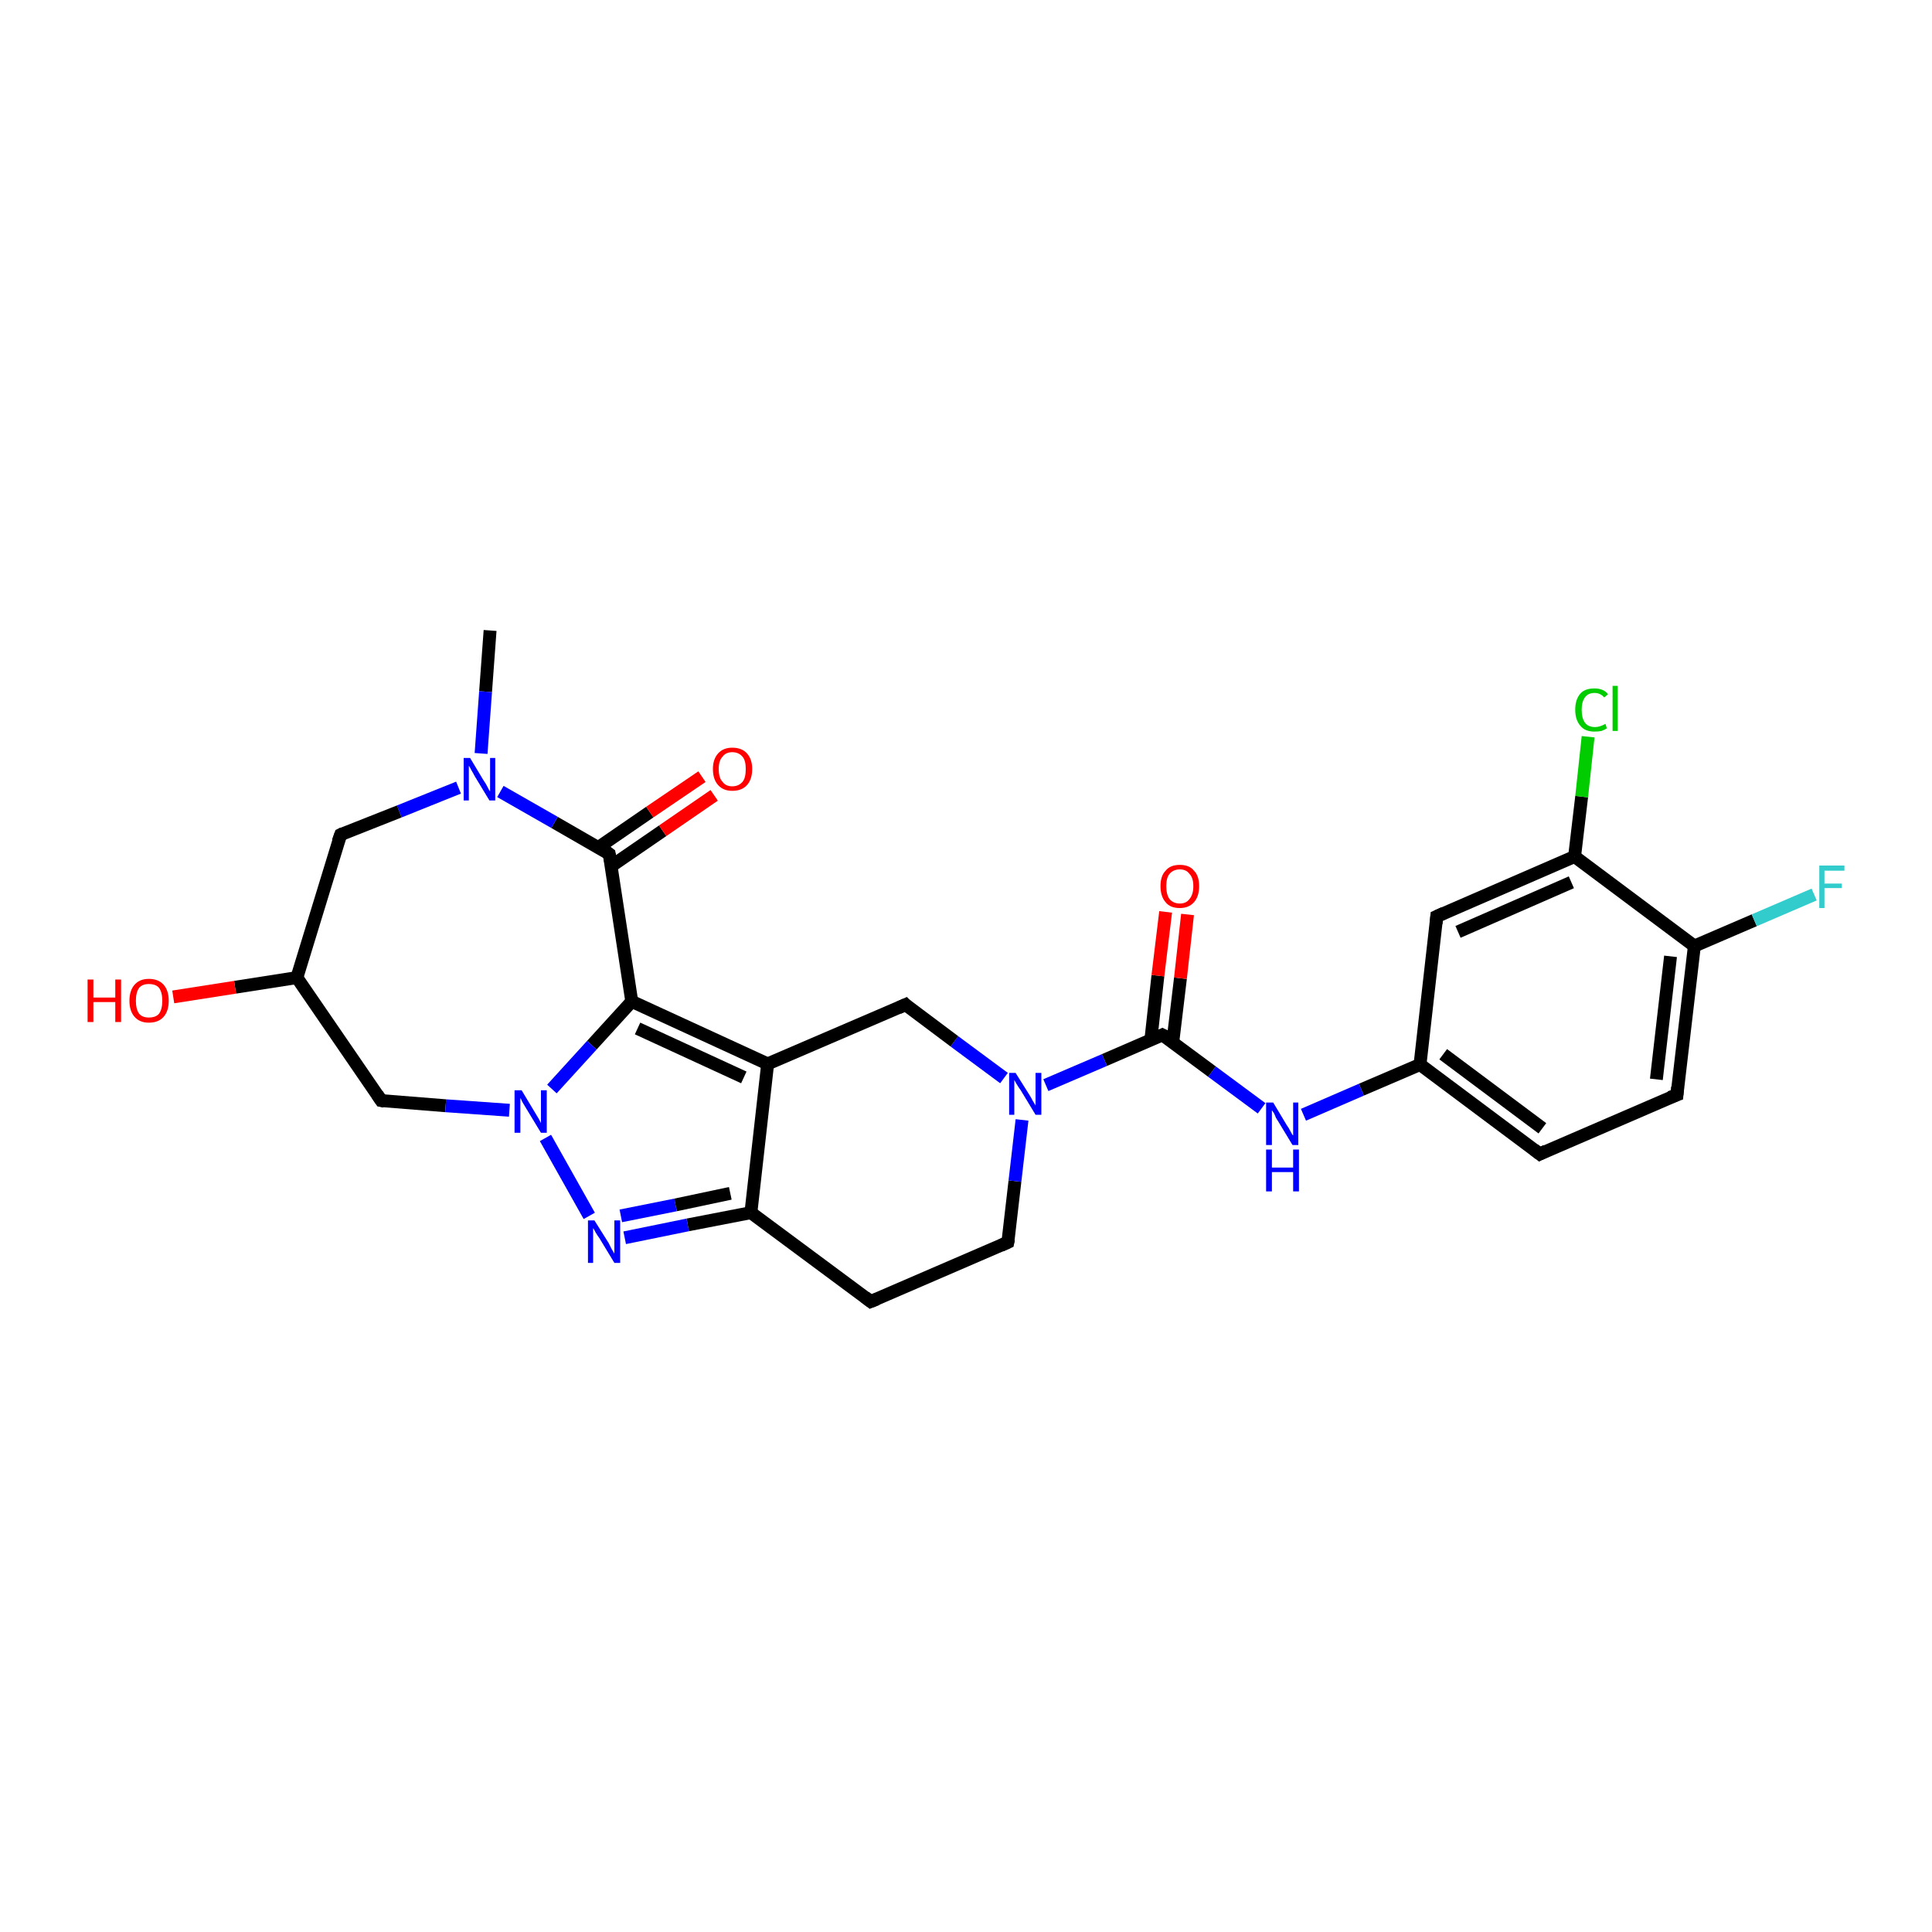 <?xml version='1.0' encoding='iso-8859-1'?>
<svg version='1.1' baseProfile='full'
              xmlns='http://www.w3.org/2000/svg'
                      xmlns:rdkit='http://www.rdkit.org/xml'
                      xmlns:xlink='http://www.w3.org/1999/xlink'
                  xml:space='preserve'
width='300px' height='300px' viewBox='0 0 300 300'>
<!-- END OF HEADER -->
<rect style='opacity:1.0;fill:#FFFFFF;stroke:none' width='300.0' height='300.0' x='0.0' y='0.0'> </rect>
<path class='bond-0 atom-0 atom-1' d='M 76.1,97.9 L 75.4,107.4' style='fill:none;fill-rule:evenodd;stroke:#000000;stroke-width:2.0px;stroke-linecap:butt;stroke-linejoin:miter;stroke-opacity:1' />
<path class='bond-0 atom-0 atom-1' d='M 75.4,107.4 L 74.7,117.0' style='fill:none;fill-rule:evenodd;stroke:#0000FF;stroke-width:2.0px;stroke-linecap:butt;stroke-linejoin:miter;stroke-opacity:1' />
<path class='bond-1 atom-1 atom-2' d='M 71.2,122.3 L 62.0,126.0' style='fill:none;fill-rule:evenodd;stroke:#0000FF;stroke-width:2.0px;stroke-linecap:butt;stroke-linejoin:miter;stroke-opacity:1' />
<path class='bond-1 atom-1 atom-2' d='M 62.0,126.0 L 52.9,129.6' style='fill:none;fill-rule:evenodd;stroke:#000000;stroke-width:2.0px;stroke-linecap:butt;stroke-linejoin:miter;stroke-opacity:1' />
<path class='bond-2 atom-2 atom-3' d='M 52.9,129.6 L 46.1,151.8' style='fill:none;fill-rule:evenodd;stroke:#000000;stroke-width:2.0px;stroke-linecap:butt;stroke-linejoin:miter;stroke-opacity:1' />
<path class='bond-3 atom-3 atom-4' d='M 46.1,151.8 L 36.5,153.3' style='fill:none;fill-rule:evenodd;stroke:#000000;stroke-width:2.0px;stroke-linecap:butt;stroke-linejoin:miter;stroke-opacity:1' />
<path class='bond-3 atom-3 atom-4' d='M 36.5,153.3 L 26.9,154.8' style='fill:none;fill-rule:evenodd;stroke:#FF0000;stroke-width:2.0px;stroke-linecap:butt;stroke-linejoin:miter;stroke-opacity:1' />
<path class='bond-4 atom-3 atom-5' d='M 46.1,151.8 L 59.2,170.9' style='fill:none;fill-rule:evenodd;stroke:#000000;stroke-width:2.0px;stroke-linecap:butt;stroke-linejoin:miter;stroke-opacity:1' />
<path class='bond-5 atom-5 atom-6' d='M 59.2,170.9 L 69.2,171.7' style='fill:none;fill-rule:evenodd;stroke:#000000;stroke-width:2.0px;stroke-linecap:butt;stroke-linejoin:miter;stroke-opacity:1' />
<path class='bond-5 atom-5 atom-6' d='M 69.2,171.7 L 79.1,172.4' style='fill:none;fill-rule:evenodd;stroke:#0000FF;stroke-width:2.0px;stroke-linecap:butt;stroke-linejoin:miter;stroke-opacity:1' />
<path class='bond-6 atom-6 atom-7' d='M 84.7,176.7 L 91.5,188.8' style='fill:none;fill-rule:evenodd;stroke:#0000FF;stroke-width:2.0px;stroke-linecap:butt;stroke-linejoin:miter;stroke-opacity:1' />
<path class='bond-7 atom-7 atom-8' d='M 97.0,192.2 L 106.8,190.2' style='fill:none;fill-rule:evenodd;stroke:#0000FF;stroke-width:2.0px;stroke-linecap:butt;stroke-linejoin:miter;stroke-opacity:1' />
<path class='bond-7 atom-7 atom-8' d='M 106.8,190.2 L 116.6,188.3' style='fill:none;fill-rule:evenodd;stroke:#000000;stroke-width:2.0px;stroke-linecap:butt;stroke-linejoin:miter;stroke-opacity:1' />
<path class='bond-7 atom-7 atom-8' d='M 96.4,188.8 L 104.9,187.1' style='fill:none;fill-rule:evenodd;stroke:#0000FF;stroke-width:2.0px;stroke-linecap:butt;stroke-linejoin:miter;stroke-opacity:1' />
<path class='bond-7 atom-7 atom-8' d='M 104.9,187.1 L 113.4,185.3' style='fill:none;fill-rule:evenodd;stroke:#000000;stroke-width:2.0px;stroke-linecap:butt;stroke-linejoin:miter;stroke-opacity:1' />
<path class='bond-8 atom-8 atom-9' d='M 116.6,188.3 L 135.2,202.1' style='fill:none;fill-rule:evenodd;stroke:#000000;stroke-width:2.0px;stroke-linecap:butt;stroke-linejoin:miter;stroke-opacity:1' />
<path class='bond-9 atom-9 atom-10' d='M 135.2,202.1 L 156.5,192.9' style='fill:none;fill-rule:evenodd;stroke:#000000;stroke-width:2.0px;stroke-linecap:butt;stroke-linejoin:miter;stroke-opacity:1' />
<path class='bond-10 atom-10 atom-11' d='M 156.5,192.9 L 157.6,183.4' style='fill:none;fill-rule:evenodd;stroke:#000000;stroke-width:2.0px;stroke-linecap:butt;stroke-linejoin:miter;stroke-opacity:1' />
<path class='bond-10 atom-10 atom-11' d='M 157.6,183.4 L 158.7,173.9' style='fill:none;fill-rule:evenodd;stroke:#0000FF;stroke-width:2.0px;stroke-linecap:butt;stroke-linejoin:miter;stroke-opacity:1' />
<path class='bond-11 atom-11 atom-12' d='M 155.9,167.4 L 148.2,161.7' style='fill:none;fill-rule:evenodd;stroke:#0000FF;stroke-width:2.0px;stroke-linecap:butt;stroke-linejoin:miter;stroke-opacity:1' />
<path class='bond-11 atom-11 atom-12' d='M 148.2,161.7 L 140.6,156.0' style='fill:none;fill-rule:evenodd;stroke:#000000;stroke-width:2.0px;stroke-linecap:butt;stroke-linejoin:miter;stroke-opacity:1' />
<path class='bond-12 atom-12 atom-13' d='M 140.6,156.0 L 119.2,165.2' style='fill:none;fill-rule:evenodd;stroke:#000000;stroke-width:2.0px;stroke-linecap:butt;stroke-linejoin:miter;stroke-opacity:1' />
<path class='bond-13 atom-13 atom-14' d='M 119.2,165.2 L 98.1,155.5' style='fill:none;fill-rule:evenodd;stroke:#000000;stroke-width:2.0px;stroke-linecap:butt;stroke-linejoin:miter;stroke-opacity:1' />
<path class='bond-13 atom-13 atom-14' d='M 115.5,167.3 L 99.0,159.7' style='fill:none;fill-rule:evenodd;stroke:#000000;stroke-width:2.0px;stroke-linecap:butt;stroke-linejoin:miter;stroke-opacity:1' />
<path class='bond-14 atom-14 atom-15' d='M 98.1,155.5 L 94.6,132.6' style='fill:none;fill-rule:evenodd;stroke:#000000;stroke-width:2.0px;stroke-linecap:butt;stroke-linejoin:miter;stroke-opacity:1' />
<path class='bond-15 atom-15 atom-16' d='M 94.9,134.5 L 102.9,129.0' style='fill:none;fill-rule:evenodd;stroke:#000000;stroke-width:2.0px;stroke-linecap:butt;stroke-linejoin:miter;stroke-opacity:1' />
<path class='bond-15 atom-15 atom-16' d='M 102.9,129.0 L 110.9,123.5' style='fill:none;fill-rule:evenodd;stroke:#FF0000;stroke-width:2.0px;stroke-linecap:butt;stroke-linejoin:miter;stroke-opacity:1' />
<path class='bond-15 atom-15 atom-16' d='M 92.9,131.6 L 100.9,126.1' style='fill:none;fill-rule:evenodd;stroke:#000000;stroke-width:2.0px;stroke-linecap:butt;stroke-linejoin:miter;stroke-opacity:1' />
<path class='bond-15 atom-15 atom-16' d='M 100.9,126.1 L 109.0,120.6' style='fill:none;fill-rule:evenodd;stroke:#FF0000;stroke-width:2.0px;stroke-linecap:butt;stroke-linejoin:miter;stroke-opacity:1' />
<path class='bond-16 atom-11 atom-17' d='M 162.4,168.5 L 171.5,164.6' style='fill:none;fill-rule:evenodd;stroke:#0000FF;stroke-width:2.0px;stroke-linecap:butt;stroke-linejoin:miter;stroke-opacity:1' />
<path class='bond-16 atom-11 atom-17' d='M 171.5,164.6 L 180.5,160.7' style='fill:none;fill-rule:evenodd;stroke:#000000;stroke-width:2.0px;stroke-linecap:butt;stroke-linejoin:miter;stroke-opacity:1' />
<path class='bond-17 atom-17 atom-18' d='M 182.1,161.9 L 183.3,151.9' style='fill:none;fill-rule:evenodd;stroke:#000000;stroke-width:2.0px;stroke-linecap:butt;stroke-linejoin:miter;stroke-opacity:1' />
<path class='bond-17 atom-17 atom-18' d='M 183.3,151.9 L 184.4,142.0' style='fill:none;fill-rule:evenodd;stroke:#FF0000;stroke-width:2.0px;stroke-linecap:butt;stroke-linejoin:miter;stroke-opacity:1' />
<path class='bond-17 atom-17 atom-18' d='M 178.7,161.5 L 179.8,151.5' style='fill:none;fill-rule:evenodd;stroke:#000000;stroke-width:2.0px;stroke-linecap:butt;stroke-linejoin:miter;stroke-opacity:1' />
<path class='bond-17 atom-17 atom-18' d='M 179.8,151.5 L 181.0,141.6' style='fill:none;fill-rule:evenodd;stroke:#FF0000;stroke-width:2.0px;stroke-linecap:butt;stroke-linejoin:miter;stroke-opacity:1' />
<path class='bond-18 atom-17 atom-19' d='M 180.5,160.7 L 188.2,166.4' style='fill:none;fill-rule:evenodd;stroke:#000000;stroke-width:2.0px;stroke-linecap:butt;stroke-linejoin:miter;stroke-opacity:1' />
<path class='bond-18 atom-17 atom-19' d='M 188.2,166.4 L 195.9,172.1' style='fill:none;fill-rule:evenodd;stroke:#0000FF;stroke-width:2.0px;stroke-linecap:butt;stroke-linejoin:miter;stroke-opacity:1' />
<path class='bond-19 atom-19 atom-20' d='M 202.4,173.1 L 211.4,169.2' style='fill:none;fill-rule:evenodd;stroke:#0000FF;stroke-width:2.0px;stroke-linecap:butt;stroke-linejoin:miter;stroke-opacity:1' />
<path class='bond-19 atom-19 atom-20' d='M 211.4,169.2 L 220.5,165.3' style='fill:none;fill-rule:evenodd;stroke:#000000;stroke-width:2.0px;stroke-linecap:butt;stroke-linejoin:miter;stroke-opacity:1' />
<path class='bond-20 atom-20 atom-21' d='M 220.5,165.3 L 239.1,179.2' style='fill:none;fill-rule:evenodd;stroke:#000000;stroke-width:2.0px;stroke-linecap:butt;stroke-linejoin:miter;stroke-opacity:1' />
<path class='bond-20 atom-20 atom-21' d='M 224.1,163.7 L 239.5,175.2' style='fill:none;fill-rule:evenodd;stroke:#000000;stroke-width:2.0px;stroke-linecap:butt;stroke-linejoin:miter;stroke-opacity:1' />
<path class='bond-21 atom-21 atom-22' d='M 239.1,179.2 L 260.4,170.0' style='fill:none;fill-rule:evenodd;stroke:#000000;stroke-width:2.0px;stroke-linecap:butt;stroke-linejoin:miter;stroke-opacity:1' />
<path class='bond-22 atom-22 atom-23' d='M 260.4,170.0 L 263.1,146.9' style='fill:none;fill-rule:evenodd;stroke:#000000;stroke-width:2.0px;stroke-linecap:butt;stroke-linejoin:miter;stroke-opacity:1' />
<path class='bond-22 atom-22 atom-23' d='M 257.2,167.6 L 259.4,148.5' style='fill:none;fill-rule:evenodd;stroke:#000000;stroke-width:2.0px;stroke-linecap:butt;stroke-linejoin:miter;stroke-opacity:1' />
<path class='bond-23 atom-23 atom-24' d='M 263.1,146.9 L 272.4,142.9' style='fill:none;fill-rule:evenodd;stroke:#000000;stroke-width:2.0px;stroke-linecap:butt;stroke-linejoin:miter;stroke-opacity:1' />
<path class='bond-23 atom-23 atom-24' d='M 272.4,142.9 L 281.7,138.9' style='fill:none;fill-rule:evenodd;stroke:#33CCCC;stroke-width:2.0px;stroke-linecap:butt;stroke-linejoin:miter;stroke-opacity:1' />
<path class='bond-24 atom-23 atom-25' d='M 263.1,146.9 L 244.5,133.0' style='fill:none;fill-rule:evenodd;stroke:#000000;stroke-width:2.0px;stroke-linecap:butt;stroke-linejoin:miter;stroke-opacity:1' />
<path class='bond-25 atom-25 atom-26' d='M 244.5,133.0 L 245.6,123.7' style='fill:none;fill-rule:evenodd;stroke:#000000;stroke-width:2.0px;stroke-linecap:butt;stroke-linejoin:miter;stroke-opacity:1' />
<path class='bond-25 atom-25 atom-26' d='M 245.6,123.7 L 246.6,114.4' style='fill:none;fill-rule:evenodd;stroke:#00CC00;stroke-width:2.0px;stroke-linecap:butt;stroke-linejoin:miter;stroke-opacity:1' />
<path class='bond-26 atom-25 atom-27' d='M 244.5,133.0 L 223.1,142.3' style='fill:none;fill-rule:evenodd;stroke:#000000;stroke-width:2.0px;stroke-linecap:butt;stroke-linejoin:miter;stroke-opacity:1' />
<path class='bond-26 atom-25 atom-27' d='M 244.0,137.0 L 226.4,144.7' style='fill:none;fill-rule:evenodd;stroke:#000000;stroke-width:2.0px;stroke-linecap:butt;stroke-linejoin:miter;stroke-opacity:1' />
<path class='bond-27 atom-15 atom-1' d='M 94.6,132.6 L 86.1,127.7' style='fill:none;fill-rule:evenodd;stroke:#000000;stroke-width:2.0px;stroke-linecap:butt;stroke-linejoin:miter;stroke-opacity:1' />
<path class='bond-27 atom-15 atom-1' d='M 86.1,127.7 L 77.7,122.9' style='fill:none;fill-rule:evenodd;stroke:#0000FF;stroke-width:2.0px;stroke-linecap:butt;stroke-linejoin:miter;stroke-opacity:1' />
<path class='bond-28 atom-27 atom-20' d='M 223.1,142.3 L 220.5,165.3' style='fill:none;fill-rule:evenodd;stroke:#000000;stroke-width:2.0px;stroke-linecap:butt;stroke-linejoin:miter;stroke-opacity:1' />
<path class='bond-29 atom-14 atom-6' d='M 98.1,155.5 L 91.9,162.3' style='fill:none;fill-rule:evenodd;stroke:#000000;stroke-width:2.0px;stroke-linecap:butt;stroke-linejoin:miter;stroke-opacity:1' />
<path class='bond-29 atom-14 atom-6' d='M 91.9,162.3 L 85.7,169.1' style='fill:none;fill-rule:evenodd;stroke:#0000FF;stroke-width:2.0px;stroke-linecap:butt;stroke-linejoin:miter;stroke-opacity:1' />
<path class='bond-30 atom-13 atom-8' d='M 119.2,165.2 L 116.6,188.3' style='fill:none;fill-rule:evenodd;stroke:#000000;stroke-width:2.0px;stroke-linecap:butt;stroke-linejoin:miter;stroke-opacity:1' />
<path d='M 53.3,129.4 L 52.9,129.6 L 52.5,130.7' style='fill:none;stroke:#000000;stroke-width:2.0px;stroke-linecap:butt;stroke-linejoin:miter;stroke-opacity:1;' />
<path d='M 58.6,170.0 L 59.2,170.9 L 59.7,171.0' style='fill:none;stroke:#000000;stroke-width:2.0px;stroke-linecap:butt;stroke-linejoin:miter;stroke-opacity:1;' />
<path d='M 134.3,201.4 L 135.2,202.1 L 136.2,201.7' style='fill:none;stroke:#000000;stroke-width:2.0px;stroke-linecap:butt;stroke-linejoin:miter;stroke-opacity:1;' />
<path d='M 155.4,193.4 L 156.5,192.9 L 156.6,192.4' style='fill:none;stroke:#000000;stroke-width:2.0px;stroke-linecap:butt;stroke-linejoin:miter;stroke-opacity:1;' />
<path d='M 140.9,156.3 L 140.6,156.0 L 139.5,156.5' style='fill:none;stroke:#000000;stroke-width:2.0px;stroke-linecap:butt;stroke-linejoin:miter;stroke-opacity:1;' />
<path d='M 94.8,133.7 L 94.6,132.6 L 94.2,132.3' style='fill:none;stroke:#000000;stroke-width:2.0px;stroke-linecap:butt;stroke-linejoin:miter;stroke-opacity:1;' />
<path d='M 180.1,160.9 L 180.5,160.7 L 180.9,160.9' style='fill:none;stroke:#000000;stroke-width:2.0px;stroke-linecap:butt;stroke-linejoin:miter;stroke-opacity:1;' />
<path d='M 238.2,178.5 L 239.1,179.2 L 240.1,178.7' style='fill:none;stroke:#000000;stroke-width:2.0px;stroke-linecap:butt;stroke-linejoin:miter;stroke-opacity:1;' />
<path d='M 259.3,170.4 L 260.4,170.0 L 260.5,168.8' style='fill:none;stroke:#000000;stroke-width:2.0px;stroke-linecap:butt;stroke-linejoin:miter;stroke-opacity:1;' />
<path d='M 224.2,141.8 L 223.1,142.3 L 223.0,143.4' style='fill:none;stroke:#000000;stroke-width:2.0px;stroke-linecap:butt;stroke-linejoin:miter;stroke-opacity:1;' />
<path class='atom-1' d='M 73.0 117.7
L 75.1 121.2
Q 75.4 121.6, 75.7 122.2
Q 76.0 122.8, 76.1 122.9
L 76.1 117.7
L 76.9 117.7
L 76.9 124.3
L 76.0 124.3
L 73.7 120.5
Q 73.5 120.1, 73.2 119.6
Q 72.9 119.0, 72.8 118.9
L 72.8 124.3
L 72.0 124.3
L 72.0 117.7
L 73.0 117.7
' fill='#0000FF'/>
<path class='atom-4' d='M 13.6 152.1
L 14.5 152.1
L 14.5 154.9
L 17.9 154.9
L 17.9 152.1
L 18.8 152.1
L 18.8 158.7
L 17.9 158.7
L 17.9 155.6
L 14.5 155.6
L 14.5 158.7
L 13.6 158.7
L 13.6 152.1
' fill='#FF0000'/>
<path class='atom-4' d='M 20.1 155.4
Q 20.1 153.8, 20.9 152.9
Q 21.7 152.0, 23.1 152.0
Q 24.6 152.0, 25.4 152.9
Q 26.2 153.8, 26.2 155.4
Q 26.2 157.0, 25.4 157.9
Q 24.6 158.8, 23.1 158.8
Q 21.7 158.8, 20.9 157.9
Q 20.1 157.0, 20.1 155.4
M 23.1 158.0
Q 24.2 158.0, 24.7 157.4
Q 25.2 156.7, 25.2 155.4
Q 25.2 154.1, 24.7 153.4
Q 24.2 152.8, 23.1 152.8
Q 22.1 152.8, 21.6 153.4
Q 21.1 154.1, 21.1 155.4
Q 21.1 156.7, 21.6 157.4
Q 22.1 158.0, 23.1 158.0
' fill='#FF0000'/>
<path class='atom-6' d='M 81.0 169.3
L 83.1 172.8
Q 83.3 173.1, 83.7 173.8
Q 84.0 174.4, 84.0 174.4
L 84.0 169.3
L 84.9 169.3
L 84.9 175.9
L 84.0 175.9
L 81.7 172.1
Q 81.4 171.6, 81.1 171.1
Q 80.9 170.6, 80.8 170.5
L 80.8 175.9
L 79.9 175.9
L 79.9 169.3
L 81.0 169.3
' fill='#0000FF'/>
<path class='atom-7' d='M 92.3 189.5
L 94.5 193.0
Q 94.7 193.4, 95.0 194.0
Q 95.4 194.6, 95.4 194.7
L 95.4 189.5
L 96.3 189.5
L 96.3 196.1
L 95.4 196.1
L 93.1 192.3
Q 92.8 191.9, 92.5 191.4
Q 92.2 190.8, 92.1 190.7
L 92.1 196.1
L 91.3 196.1
L 91.3 189.5
L 92.3 189.5
' fill='#0000FF'/>
<path class='atom-11' d='M 157.7 166.6
L 159.9 170.1
Q 160.1 170.4, 160.4 171.0
Q 160.8 171.6, 160.8 171.7
L 160.8 166.6
L 161.7 166.6
L 161.7 173.1
L 160.8 173.1
L 158.5 169.3
Q 158.2 168.9, 157.9 168.4
Q 157.6 167.9, 157.5 167.7
L 157.5 173.1
L 156.7 173.1
L 156.7 166.6
L 157.7 166.6
' fill='#0000FF'/>
<path class='atom-16' d='M 110.7 119.4
Q 110.7 117.9, 111.5 117.0
Q 112.3 116.1, 113.7 116.1
Q 115.2 116.1, 116.0 117.0
Q 116.8 117.9, 116.8 119.4
Q 116.8 121.0, 116.0 121.9
Q 115.2 122.8, 113.7 122.8
Q 112.3 122.8, 111.5 121.9
Q 110.7 121.0, 110.7 119.4
M 113.7 122.1
Q 114.7 122.1, 115.3 121.4
Q 115.8 120.8, 115.8 119.4
Q 115.8 118.1, 115.3 117.5
Q 114.7 116.8, 113.7 116.8
Q 112.7 116.8, 112.2 117.5
Q 111.6 118.1, 111.6 119.4
Q 111.6 120.8, 112.2 121.4
Q 112.7 122.1, 113.7 122.1
' fill='#FF0000'/>
<path class='atom-18' d='M 180.2 137.6
Q 180.2 136.0, 181.0 135.2
Q 181.7 134.3, 183.2 134.3
Q 184.7 134.3, 185.4 135.2
Q 186.2 136.0, 186.2 137.6
Q 186.2 139.2, 185.4 140.1
Q 184.6 141.0, 183.2 141.0
Q 181.7 141.0, 181.0 140.1
Q 180.2 139.2, 180.2 137.6
M 183.2 140.3
Q 184.2 140.3, 184.7 139.6
Q 185.3 138.9, 185.3 137.6
Q 185.3 136.3, 184.7 135.7
Q 184.2 135.0, 183.2 135.0
Q 182.2 135.0, 181.6 135.7
Q 181.1 136.3, 181.1 137.6
Q 181.1 138.9, 181.6 139.6
Q 182.2 140.3, 183.2 140.3
' fill='#FF0000'/>
<path class='atom-19' d='M 197.7 171.2
L 199.8 174.7
Q 200.1 175.1, 200.4 175.7
Q 200.7 176.3, 200.8 176.3
L 200.8 171.2
L 201.6 171.2
L 201.6 177.8
L 200.7 177.8
L 198.4 174.0
Q 198.1 173.6, 197.9 173.0
Q 197.6 172.5, 197.5 172.4
L 197.5 177.8
L 196.6 177.8
L 196.6 171.2
L 197.7 171.2
' fill='#0000FF'/>
<path class='atom-19' d='M 196.6 178.5
L 197.5 178.5
L 197.5 181.3
L 200.8 181.3
L 200.8 178.5
L 201.7 178.5
L 201.7 185.0
L 200.8 185.0
L 200.8 182.0
L 197.5 182.0
L 197.5 185.0
L 196.6 185.0
L 196.6 178.5
' fill='#0000FF'/>
<path class='atom-24' d='M 282.5 134.4
L 286.4 134.4
L 286.4 135.2
L 283.3 135.2
L 283.3 137.2
L 286.0 137.2
L 286.0 137.9
L 283.3 137.9
L 283.3 141.0
L 282.5 141.0
L 282.5 134.4
' fill='#33CCCC'/>
<path class='atom-26' d='M 244.6 110.2
Q 244.6 108.6, 245.4 107.7
Q 246.1 106.9, 247.6 106.9
Q 249.0 106.9, 249.7 107.8
L 249.1 108.3
Q 248.5 107.6, 247.6 107.6
Q 246.6 107.6, 246.1 108.3
Q 245.6 109.0, 245.6 110.2
Q 245.6 111.5, 246.1 112.2
Q 246.6 112.9, 247.7 112.9
Q 248.4 112.9, 249.3 112.4
L 249.5 113.1
Q 249.2 113.3, 248.7 113.5
Q 248.2 113.6, 247.6 113.6
Q 246.1 113.6, 245.4 112.7
Q 244.6 111.8, 244.6 110.2
' fill='#00CC00'/>
<path class='atom-26' d='M 250.4 106.5
L 251.2 106.5
L 251.2 113.5
L 250.4 113.5
L 250.4 106.5
' fill='#00CC00'/>
</svg>
